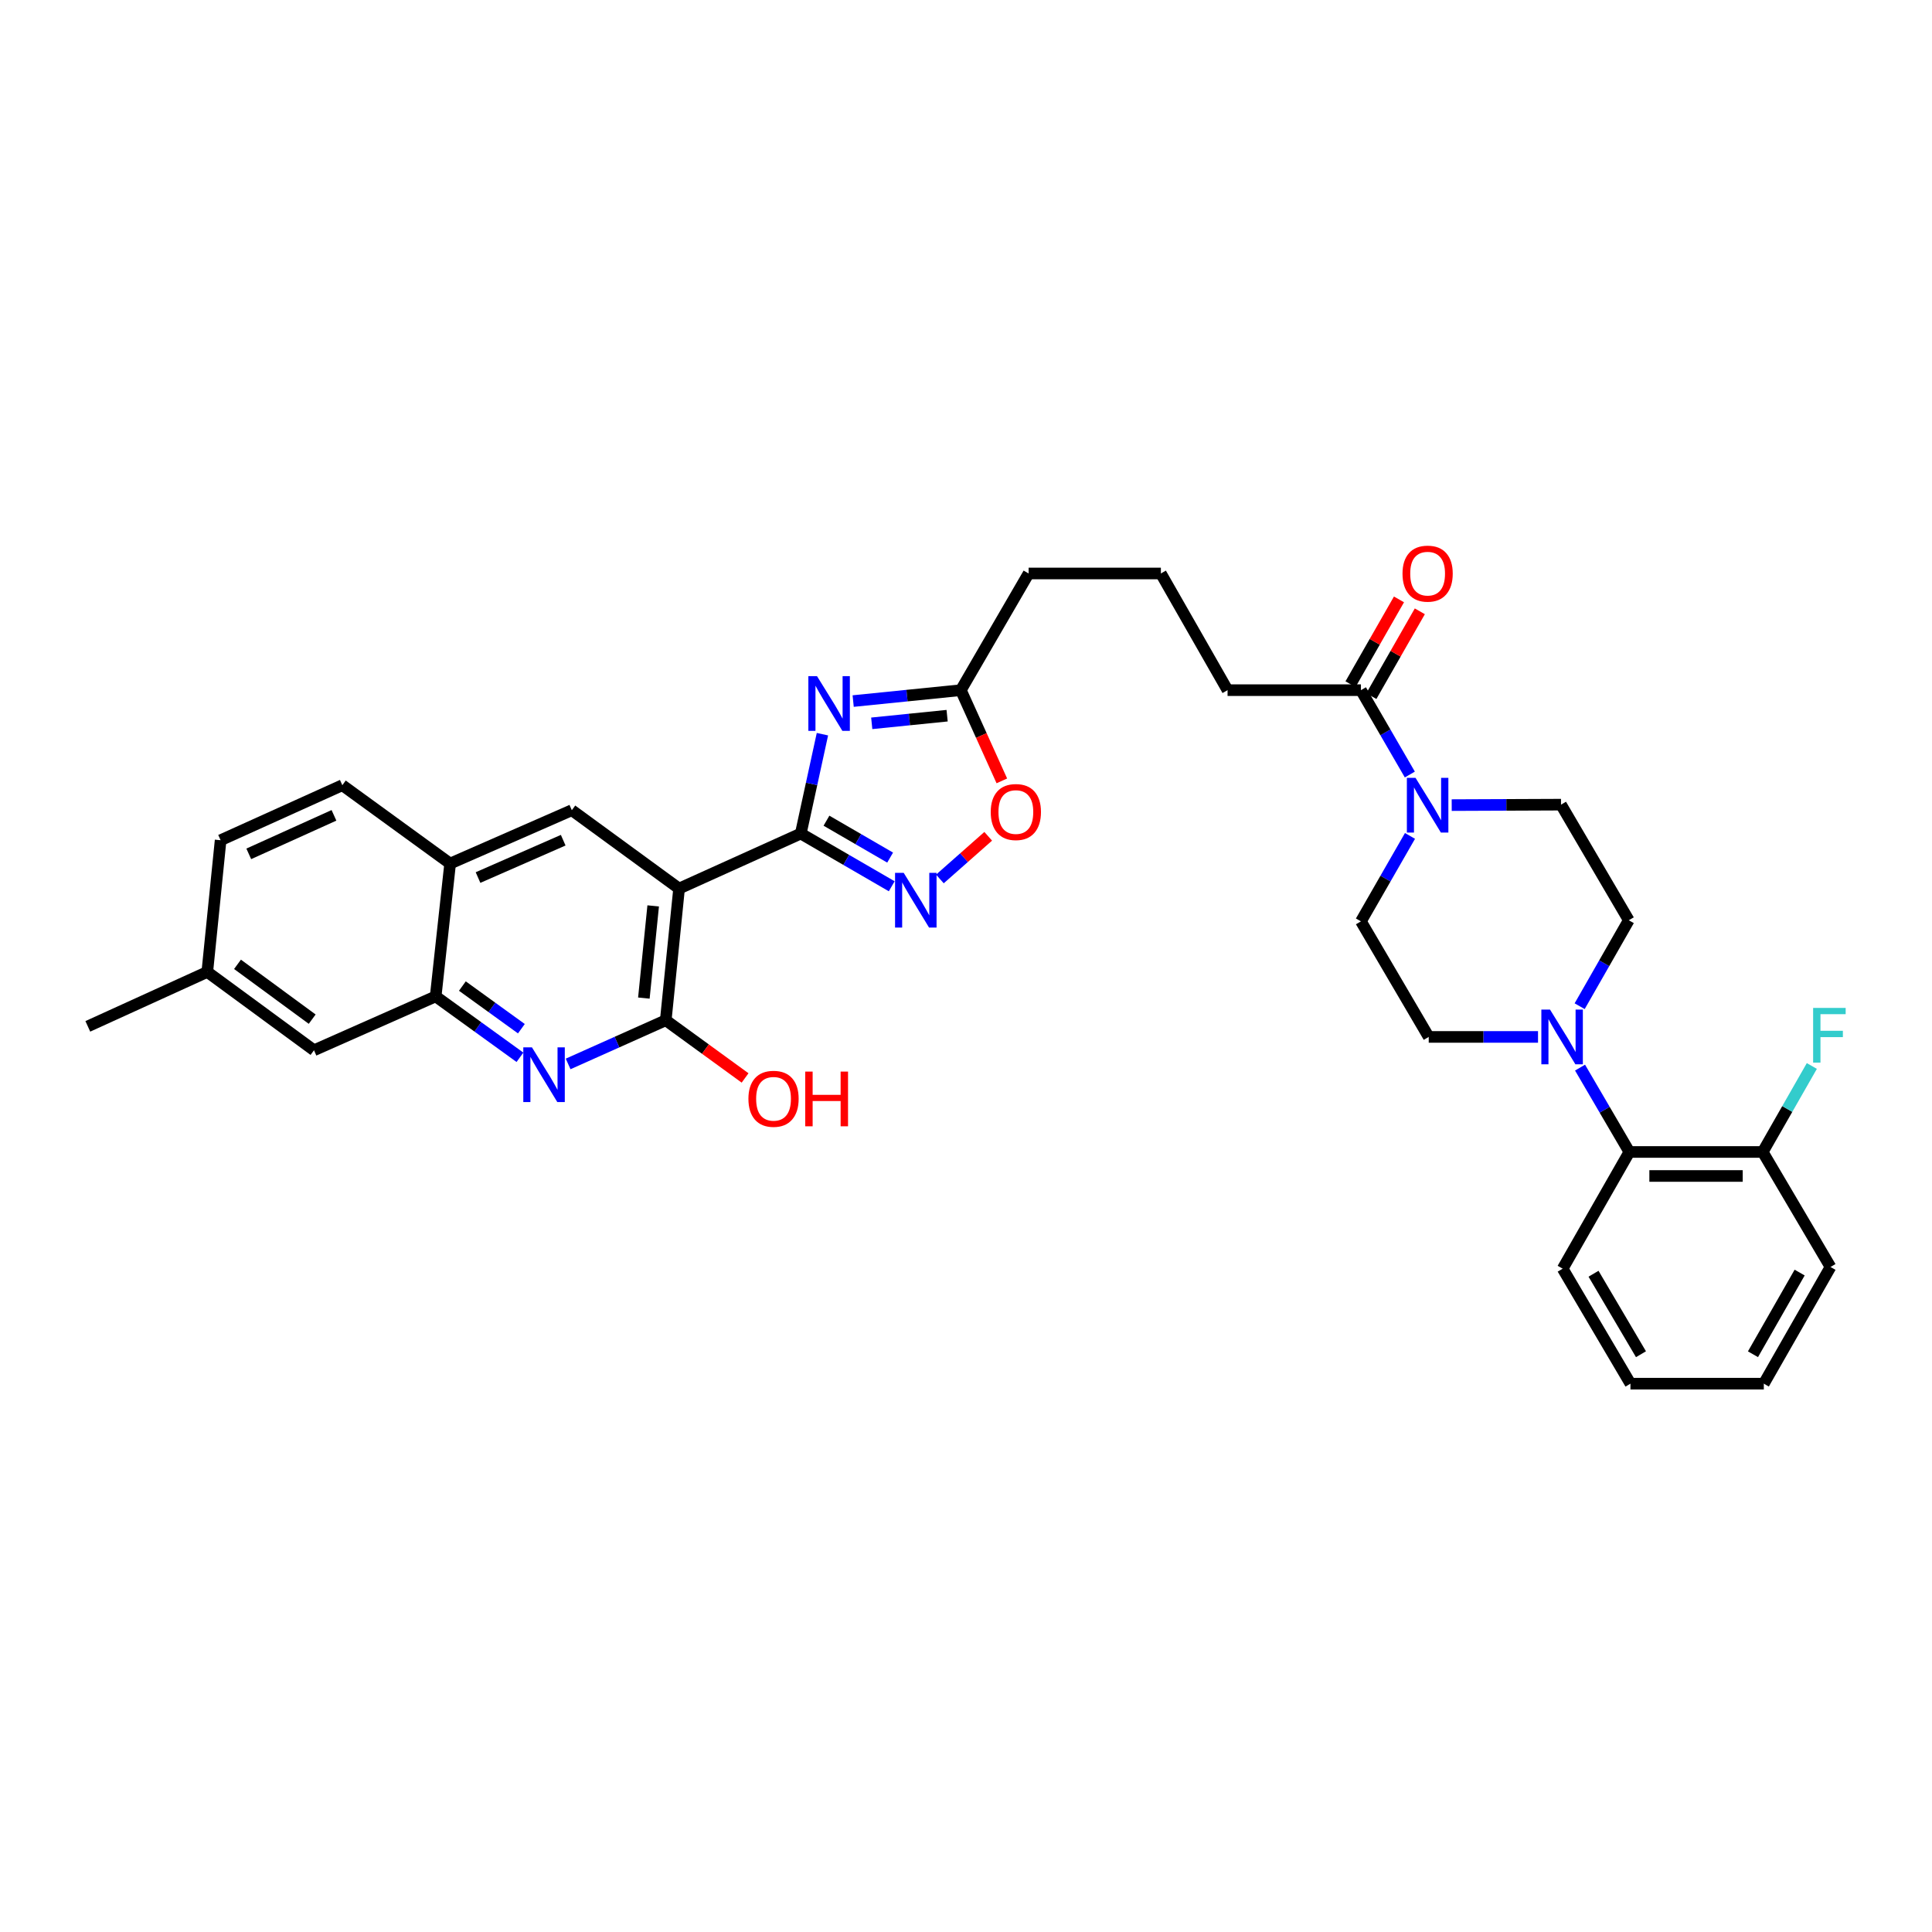 <?xml version='1.0' encoding='iso-8859-1'?>
<svg version='1.1' baseProfile='full'
              xmlns='http://www.w3.org/2000/svg'
                      xmlns:rdkit='http://www.rdkit.org/xml'
                      xmlns:xlink='http://www.w3.org/1999/xlink'
                  xml:space='preserve'
width='1000px' height='1000px' viewBox='0 0 1000 1000'>
<!-- END OF HEADER -->
<rect style='opacity:1.0;fill:#FFFFFF;stroke:none' width='1000' height='1000' x='0' y='0'> </rect>
<path class='bond-0' d='M 414.486,431.447 L 351.487,459.915' style='fill:none;fill-rule:evenodd;stroke:#000000;stroke-width:6px;stroke-linecap:butt;stroke-linejoin:miter;stroke-opacity:1' />
<path class='bond-1' d='M 414.486,431.447 L 420.086,405.731' style='fill:none;fill-rule:evenodd;stroke:#000000;stroke-width:6px;stroke-linecap:butt;stroke-linejoin:miter;stroke-opacity:1' />
<path class='bond-1' d='M 420.086,405.731 L 425.686,380.015' style='fill:none;fill-rule:evenodd;stroke:#0000FF;stroke-width:6px;stroke-linecap:butt;stroke-linejoin:miter;stroke-opacity:1' />
<path class='bond-2' d='M 414.486,431.447 L 438.022,445.091' style='fill:none;fill-rule:evenodd;stroke:#000000;stroke-width:6px;stroke-linecap:butt;stroke-linejoin:miter;stroke-opacity:1' />
<path class='bond-2' d='M 438.022,445.091 L 461.559,458.734' style='fill:none;fill-rule:evenodd;stroke:#0000FF;stroke-width:6px;stroke-linecap:butt;stroke-linejoin:miter;stroke-opacity:1' />
<path class='bond-2' d='M 427.78,424.788 L 444.256,434.338' style='fill:none;fill-rule:evenodd;stroke:#000000;stroke-width:6px;stroke-linecap:butt;stroke-linejoin:miter;stroke-opacity:1' />
<path class='bond-2' d='M 444.256,434.338 L 460.731,443.888' style='fill:none;fill-rule:evenodd;stroke:#0000FF;stroke-width:6px;stroke-linecap:butt;stroke-linejoin:miter;stroke-opacity:1' />
<path class='bond-3' d='M 351.487,459.915 L 344.596,528.086' style='fill:none;fill-rule:evenodd;stroke:#000000;stroke-width:6px;stroke-linecap:butt;stroke-linejoin:miter;stroke-opacity:1' />
<path class='bond-3' d='M 338.088,468.891 L 333.264,516.61' style='fill:none;fill-rule:evenodd;stroke:#000000;stroke-width:6px;stroke-linecap:butt;stroke-linejoin:miter;stroke-opacity:1' />
<path class='bond-7' d='M 351.487,459.915 L 295.973,419.364' style='fill:none;fill-rule:evenodd;stroke:#000000;stroke-width:6px;stroke-linecap:butt;stroke-linejoin:miter;stroke-opacity:1' />
<path class='bond-8' d='M 441.599,362.872 L 469.467,360.05' style='fill:none;fill-rule:evenodd;stroke:#0000FF;stroke-width:6px;stroke-linecap:butt;stroke-linejoin:miter;stroke-opacity:1' />
<path class='bond-8' d='M 469.467,360.05 L 497.336,357.228' style='fill:none;fill-rule:evenodd;stroke:#000000;stroke-width:6px;stroke-linecap:butt;stroke-linejoin:miter;stroke-opacity:1' />
<path class='bond-8' d='M 451.211,374.39 L 470.72,372.415' style='fill:none;fill-rule:evenodd;stroke:#0000FF;stroke-width:6px;stroke-linecap:butt;stroke-linejoin:miter;stroke-opacity:1' />
<path class='bond-8' d='M 470.72,372.415 L 490.228,370.44' style='fill:none;fill-rule:evenodd;stroke:#000000;stroke-width:6px;stroke-linecap:butt;stroke-linejoin:miter;stroke-opacity:1' />
<path class='bond-9' d='M 486.486,454.948 L 498.99,443.906' style='fill:none;fill-rule:evenodd;stroke:#0000FF;stroke-width:6px;stroke-linecap:butt;stroke-linejoin:miter;stroke-opacity:1' />
<path class='bond-9' d='M 498.99,443.906 L 511.493,432.865' style='fill:none;fill-rule:evenodd;stroke:#FF0000;stroke-width:6px;stroke-linecap:butt;stroke-linejoin:miter;stroke-opacity:1' />
<path class='bond-4' d='M 344.596,528.086 L 319.329,539.39' style='fill:none;fill-rule:evenodd;stroke:#000000;stroke-width:6px;stroke-linecap:butt;stroke-linejoin:miter;stroke-opacity:1' />
<path class='bond-4' d='M 319.329,539.39 L 294.063,550.694' style='fill:none;fill-rule:evenodd;stroke:#0000FF;stroke-width:6px;stroke-linecap:butt;stroke-linejoin:miter;stroke-opacity:1' />
<path class='bond-22' d='M 344.596,528.086 L 365.126,543.015' style='fill:none;fill-rule:evenodd;stroke:#000000;stroke-width:6px;stroke-linecap:butt;stroke-linejoin:miter;stroke-opacity:1' />
<path class='bond-22' d='M 365.126,543.015 L 385.655,557.944' style='fill:none;fill-rule:evenodd;stroke:#FF0000;stroke-width:6px;stroke-linecap:butt;stroke-linejoin:miter;stroke-opacity:1' />
<path class='bond-35' d='M 269.127,547.258 L 247.315,531.492' style='fill:none;fill-rule:evenodd;stroke:#0000FF;stroke-width:6px;stroke-linecap:butt;stroke-linejoin:miter;stroke-opacity:1' />
<path class='bond-35' d='M 247.315,531.492 L 225.503,515.727' style='fill:none;fill-rule:evenodd;stroke:#000000;stroke-width:6px;stroke-linecap:butt;stroke-linejoin:miter;stroke-opacity:1' />
<path class='bond-35' d='M 269.864,532.455 L 254.596,521.419' style='fill:none;fill-rule:evenodd;stroke:#0000FF;stroke-width:6px;stroke-linecap:butt;stroke-linejoin:miter;stroke-opacity:1' />
<path class='bond-35' d='M 254.596,521.419 L 239.327,510.383' style='fill:none;fill-rule:evenodd;stroke:#000000;stroke-width:6px;stroke-linecap:butt;stroke-linejoin:miter;stroke-opacity:1' />
<path class='bond-5' d='M 729.728,400.894 L 717.073,379.061' style='fill:none;fill-rule:evenodd;stroke:#0000FF;stroke-width:6px;stroke-linecap:butt;stroke-linejoin:miter;stroke-opacity:1' />
<path class='bond-5' d='M 717.073,379.061 L 704.417,357.228' style='fill:none;fill-rule:evenodd;stroke:#000000;stroke-width:6px;stroke-linecap:butt;stroke-linejoin:miter;stroke-opacity:1' />
<path class='bond-14' d='M 751.4,416.723 L 779.691,416.607' style='fill:none;fill-rule:evenodd;stroke:#0000FF;stroke-width:6px;stroke-linecap:butt;stroke-linejoin:miter;stroke-opacity:1' />
<path class='bond-14' d='M 779.691,416.607 L 807.981,416.491' style='fill:none;fill-rule:evenodd;stroke:#000000;stroke-width:6px;stroke-linecap:butt;stroke-linejoin:miter;stroke-opacity:1' />
<path class='bond-15' d='M 729.809,432.668 L 717.113,454.781' style='fill:none;fill-rule:evenodd;stroke:#0000FF;stroke-width:6px;stroke-linecap:butt;stroke-linejoin:miter;stroke-opacity:1' />
<path class='bond-15' d='M 717.113,454.781 L 704.417,476.894' style='fill:none;fill-rule:evenodd;stroke:#000000;stroke-width:6px;stroke-linecap:butt;stroke-linejoin:miter;stroke-opacity:1' />
<path class='bond-6' d='M 796.075,536.71 L 767.791,536.71' style='fill:none;fill-rule:evenodd;stroke:#0000FF;stroke-width:6px;stroke-linecap:butt;stroke-linejoin:miter;stroke-opacity:1' />
<path class='bond-6' d='M 767.791,536.71 L 739.507,536.71' style='fill:none;fill-rule:evenodd;stroke:#000000;stroke-width:6px;stroke-linecap:butt;stroke-linejoin:miter;stroke-opacity:1' />
<path class='bond-12' d='M 817.828,552.594 L 830.591,574.426' style='fill:none;fill-rule:evenodd;stroke:#0000FF;stroke-width:6px;stroke-linecap:butt;stroke-linejoin:miter;stroke-opacity:1' />
<path class='bond-12' d='M 830.591,574.426 L 843.355,596.257' style='fill:none;fill-rule:evenodd;stroke:#000000;stroke-width:6px;stroke-linecap:butt;stroke-linejoin:miter;stroke-opacity:1' />
<path class='bond-37' d='M 817.628,520.811 L 830.343,498.566' style='fill:none;fill-rule:evenodd;stroke:#0000FF;stroke-width:6px;stroke-linecap:butt;stroke-linejoin:miter;stroke-opacity:1' />
<path class='bond-37' d='M 830.343,498.566 L 843.058,476.321' style='fill:none;fill-rule:evenodd;stroke:#000000;stroke-width:6px;stroke-linecap:butt;stroke-linejoin:miter;stroke-opacity:1' />
<path class='bond-13' d='M 295.973,419.364 L 232.988,446.976' style='fill:none;fill-rule:evenodd;stroke:#000000;stroke-width:6px;stroke-linecap:butt;stroke-linejoin:miter;stroke-opacity:1' />
<path class='bond-13' d='M 291.515,434.888 L 247.426,454.217' style='fill:none;fill-rule:evenodd;stroke:#000000;stroke-width:6px;stroke-linecap:butt;stroke-linejoin:miter;stroke-opacity:1' />
<path class='bond-27' d='M 497.336,357.228 L 532.413,296.832' style='fill:none;fill-rule:evenodd;stroke:#000000;stroke-width:6px;stroke-linecap:butt;stroke-linejoin:miter;stroke-opacity:1' />
<path class='bond-34' d='M 497.336,357.228 L 507.945,380.703' style='fill:none;fill-rule:evenodd;stroke:#000000;stroke-width:6px;stroke-linecap:butt;stroke-linejoin:miter;stroke-opacity:1' />
<path class='bond-34' d='M 507.945,380.703 L 518.553,404.178' style='fill:none;fill-rule:evenodd;stroke:#FF0000;stroke-width:6px;stroke-linecap:butt;stroke-linejoin:miter;stroke-opacity:1' />
<path class='bond-10' d='M 225.503,515.727 L 232.988,446.976' style='fill:none;fill-rule:evenodd;stroke:#000000;stroke-width:6px;stroke-linecap:butt;stroke-linejoin:miter;stroke-opacity:1' />
<path class='bond-18' d='M 225.503,515.727 L 162.518,543.615' style='fill:none;fill-rule:evenodd;stroke:#000000;stroke-width:6px;stroke-linecap:butt;stroke-linejoin:miter;stroke-opacity:1' />
<path class='bond-11' d='M 704.417,357.228 L 635.383,357.228' style='fill:none;fill-rule:evenodd;stroke:#000000;stroke-width:6px;stroke-linecap:butt;stroke-linejoin:miter;stroke-opacity:1' />
<path class='bond-20' d='M 709.812,360.311 L 722.356,338.363' style='fill:none;fill-rule:evenodd;stroke:#000000;stroke-width:6px;stroke-linecap:butt;stroke-linejoin:miter;stroke-opacity:1' />
<path class='bond-20' d='M 722.356,338.363 L 734.9,316.414' style='fill:none;fill-rule:evenodd;stroke:#FF0000;stroke-width:6px;stroke-linecap:butt;stroke-linejoin:miter;stroke-opacity:1' />
<path class='bond-20' d='M 699.022,354.144 L 711.565,332.196' style='fill:none;fill-rule:evenodd;stroke:#000000;stroke-width:6px;stroke-linecap:butt;stroke-linejoin:miter;stroke-opacity:1' />
<path class='bond-20' d='M 711.565,332.196 L 724.109,310.247' style='fill:none;fill-rule:evenodd;stroke:#FF0000;stroke-width:6px;stroke-linecap:butt;stroke-linejoin:miter;stroke-opacity:1' />
<path class='bond-19' d='M 843.355,596.257 L 912.375,596.257' style='fill:none;fill-rule:evenodd;stroke:#000000;stroke-width:6px;stroke-linecap:butt;stroke-linejoin:miter;stroke-opacity:1' />
<path class='bond-19' d='M 853.708,608.685 L 902.022,608.685' style='fill:none;fill-rule:evenodd;stroke:#000000;stroke-width:6px;stroke-linecap:butt;stroke-linejoin:miter;stroke-opacity:1' />
<path class='bond-29' d='M 843.355,596.257 L 808.838,656.666' style='fill:none;fill-rule:evenodd;stroke:#000000;stroke-width:6px;stroke-linecap:butt;stroke-linejoin:miter;stroke-opacity:1' />
<path class='bond-21' d='M 232.988,446.976 L 177.19,406.424' style='fill:none;fill-rule:evenodd;stroke:#000000;stroke-width:6px;stroke-linecap:butt;stroke-linejoin:miter;stroke-opacity:1' />
<path class='bond-16' d='M 807.981,416.491 L 843.058,476.321' style='fill:none;fill-rule:evenodd;stroke:#000000;stroke-width:6px;stroke-linecap:butt;stroke-linejoin:miter;stroke-opacity:1' />
<path class='bond-17' d='M 704.417,476.894 L 739.507,536.71' style='fill:none;fill-rule:evenodd;stroke:#000000;stroke-width:6px;stroke-linecap:butt;stroke-linejoin:miter;stroke-opacity:1' />
<path class='bond-36' d='M 162.518,543.615 L 107.294,503.07' style='fill:none;fill-rule:evenodd;stroke:#000000;stroke-width:6px;stroke-linecap:butt;stroke-linejoin:miter;stroke-opacity:1' />
<path class='bond-36' d='M 161.59,527.515 L 122.933,499.133' style='fill:none;fill-rule:evenodd;stroke:#000000;stroke-width:6px;stroke-linecap:butt;stroke-linejoin:miter;stroke-opacity:1' />
<path class='bond-24' d='M 912.375,596.257 L 925.09,574.005' style='fill:none;fill-rule:evenodd;stroke:#000000;stroke-width:6px;stroke-linecap:butt;stroke-linejoin:miter;stroke-opacity:1' />
<path class='bond-24' d='M 925.09,574.005 L 937.806,551.753' style='fill:none;fill-rule:evenodd;stroke:#33CCCC;stroke-width:6px;stroke-linecap:butt;stroke-linejoin:miter;stroke-opacity:1' />
<path class='bond-30' d='M 912.375,596.257 L 947.465,655.79' style='fill:none;fill-rule:evenodd;stroke:#000000;stroke-width:6px;stroke-linecap:butt;stroke-linejoin:miter;stroke-opacity:1' />
<path class='bond-25' d='M 177.19,406.424 L 114.191,434.899' style='fill:none;fill-rule:evenodd;stroke:#000000;stroke-width:6px;stroke-linecap:butt;stroke-linejoin:miter;stroke-opacity:1' />
<path class='bond-25' d='M 172.86,422.021 L 128.76,441.954' style='fill:none;fill-rule:evenodd;stroke:#000000;stroke-width:6px;stroke-linecap:butt;stroke-linejoin:miter;stroke-opacity:1' />
<path class='bond-23' d='M 107.294,503.07 L 114.191,434.899' style='fill:none;fill-rule:evenodd;stroke:#000000;stroke-width:6px;stroke-linecap:butt;stroke-linejoin:miter;stroke-opacity:1' />
<path class='bond-31' d='M 107.294,503.07 L 45.455,531.242' style='fill:none;fill-rule:evenodd;stroke:#000000;stroke-width:6px;stroke-linecap:butt;stroke-linejoin:miter;stroke-opacity:1' />
<path class='bond-26' d='M 635.383,357.228 L 600.866,296.832' style='fill:none;fill-rule:evenodd;stroke:#000000;stroke-width:6px;stroke-linecap:butt;stroke-linejoin:miter;stroke-opacity:1' />
<path class='bond-28' d='M 532.413,296.832 L 600.866,296.832' style='fill:none;fill-rule:evenodd;stroke:#000000;stroke-width:6px;stroke-linecap:butt;stroke-linejoin:miter;stroke-opacity:1' />
<path class='bond-32' d='M 808.838,656.666 L 843.921,716.185' style='fill:none;fill-rule:evenodd;stroke:#000000;stroke-width:6px;stroke-linecap:butt;stroke-linejoin:miter;stroke-opacity:1' />
<path class='bond-32' d='M 824.807,659.283 L 849.365,700.946' style='fill:none;fill-rule:evenodd;stroke:#000000;stroke-width:6px;stroke-linecap:butt;stroke-linejoin:miter;stroke-opacity:1' />
<path class='bond-38' d='M 947.465,655.79 L 912.948,716.185' style='fill:none;fill-rule:evenodd;stroke:#000000;stroke-width:6px;stroke-linecap:butt;stroke-linejoin:miter;stroke-opacity:1' />
<path class='bond-38' d='M 931.496,658.682 L 907.335,700.959' style='fill:none;fill-rule:evenodd;stroke:#000000;stroke-width:6px;stroke-linecap:butt;stroke-linejoin:miter;stroke-opacity:1' />
<path class='bond-33' d='M 843.921,716.185 L 912.948,716.185' style='fill:none;fill-rule:evenodd;stroke:#000000;stroke-width:6px;stroke-linecap:butt;stroke-linejoin:miter;stroke-opacity:1' />
<path  class='atom-2' d='M 422.885 349.973
L 432.165 364.973
Q 433.085 366.453, 434.565 369.133
Q 436.045 371.813, 436.125 371.973
L 436.125 349.973
L 439.885 349.973
L 439.885 378.293
L 436.005 378.293
L 426.045 361.893
Q 424.885 359.973, 423.645 357.773
Q 422.445 355.573, 422.085 354.893
L 422.085 378.293
L 418.405 378.293
L 418.405 349.973
L 422.885 349.973
' fill='#0000FF'/>
<path  class='atom-3' d='M 467.759 451.797
L 477.039 466.797
Q 477.959 468.277, 479.439 470.957
Q 480.919 473.637, 480.999 473.797
L 480.999 451.797
L 484.759 451.797
L 484.759 480.117
L 480.879 480.117
L 470.919 463.717
Q 469.759 461.797, 468.519 459.597
Q 467.319 457.397, 466.959 456.717
L 466.959 480.117
L 463.279 480.117
L 463.279 451.797
L 467.759 451.797
' fill='#0000FF'/>
<path  class='atom-5' d='M 275.337 542.111
L 284.617 557.111
Q 285.537 558.591, 287.017 561.271
Q 288.497 563.951, 288.577 564.111
L 288.577 542.111
L 292.337 542.111
L 292.337 570.431
L 288.457 570.431
L 278.497 554.031
Q 277.337 552.111, 276.097 549.911
Q 274.897 547.711, 274.537 547.031
L 274.537 570.431
L 270.857 570.431
L 270.857 542.111
L 275.337 542.111
' fill='#0000FF'/>
<path  class='atom-6' d='M 732.674 402.614
L 741.954 417.614
Q 742.874 419.094, 744.354 421.774
Q 745.834 424.454, 745.914 424.614
L 745.914 402.614
L 749.674 402.614
L 749.674 430.934
L 745.794 430.934
L 735.834 414.534
Q 734.674 412.614, 733.434 410.414
Q 732.234 408.214, 731.874 407.534
L 731.874 430.934
L 728.194 430.934
L 728.194 402.614
L 732.674 402.614
' fill='#0000FF'/>
<path  class='atom-7' d='M 802.281 522.55
L 811.561 537.55
Q 812.481 539.03, 813.961 541.71
Q 815.441 544.39, 815.521 544.55
L 815.521 522.55
L 819.281 522.55
L 819.281 550.87
L 815.401 550.87
L 805.441 534.47
Q 804.281 532.55, 803.041 530.35
Q 801.841 528.15, 801.481 527.47
L 801.481 550.87
L 797.801 550.87
L 797.801 522.55
L 802.281 522.55
' fill='#0000FF'/>
<path  class='atom-10' d='M 512.805 420.307
Q 512.805 413.507, 516.165 409.707
Q 519.525 405.907, 525.805 405.907
Q 532.085 405.907, 535.445 409.707
Q 538.805 413.507, 538.805 420.307
Q 538.805 427.187, 535.405 431.107
Q 532.005 434.987, 525.805 434.987
Q 519.565 434.987, 516.165 431.107
Q 512.805 427.227, 512.805 420.307
M 525.805 431.787
Q 530.125 431.787, 532.445 428.907
Q 534.805 425.987, 534.805 420.307
Q 534.805 414.747, 532.445 411.947
Q 530.125 409.107, 525.805 409.107
Q 521.485 409.107, 519.125 411.907
Q 516.805 414.707, 516.805 420.307
Q 516.805 426.027, 519.125 428.907
Q 521.485 431.787, 525.805 431.787
' fill='#FF0000'/>
<path  class='atom-21' d='M 725.934 296.912
Q 725.934 290.112, 729.294 286.312
Q 732.654 282.512, 738.934 282.512
Q 745.214 282.512, 748.574 286.312
Q 751.934 290.112, 751.934 296.912
Q 751.934 303.792, 748.534 307.712
Q 745.134 311.592, 738.934 311.592
Q 732.694 311.592, 729.294 307.712
Q 725.934 303.832, 725.934 296.912
M 738.934 308.392
Q 743.254 308.392, 745.574 305.512
Q 747.934 302.592, 747.934 296.912
Q 747.934 291.352, 745.574 288.552
Q 743.254 285.712, 738.934 285.712
Q 734.614 285.712, 732.254 288.512
Q 729.934 291.312, 729.934 296.912
Q 729.934 302.632, 732.254 305.512
Q 734.614 308.392, 738.934 308.392
' fill='#FF0000'/>
<path  class='atom-23' d='M 387.38 568.731
Q 387.38 561.931, 390.74 558.131
Q 394.1 554.331, 400.38 554.331
Q 406.66 554.331, 410.02 558.131
Q 413.38 561.931, 413.38 568.731
Q 413.38 575.611, 409.98 579.531
Q 406.58 583.411, 400.38 583.411
Q 394.14 583.411, 390.74 579.531
Q 387.38 575.651, 387.38 568.731
M 400.38 580.211
Q 404.7 580.211, 407.02 577.331
Q 409.38 574.411, 409.38 568.731
Q 409.38 563.171, 407.02 560.371
Q 404.7 557.531, 400.38 557.531
Q 396.06 557.531, 393.7 560.331
Q 391.38 563.131, 391.38 568.731
Q 391.38 574.451, 393.7 577.331
Q 396.06 580.211, 400.38 580.211
' fill='#FF0000'/>
<path  class='atom-23' d='M 416.78 554.651
L 420.62 554.651
L 420.62 566.691
L 435.1 566.691
L 435.1 554.651
L 438.94 554.651
L 438.94 582.971
L 435.1 582.971
L 435.1 569.891
L 420.62 569.891
L 420.62 582.971
L 416.78 582.971
L 416.78 554.651
' fill='#FF0000'/>
<path  class='atom-25' d='M 938.471 521.694
L 955.311 521.694
L 955.311 524.934
L 942.271 524.934
L 942.271 533.534
L 953.871 533.534
L 953.871 536.814
L 942.271 536.814
L 942.271 550.014
L 938.471 550.014
L 938.471 521.694
' fill='#33CCCC'/>
</svg>
